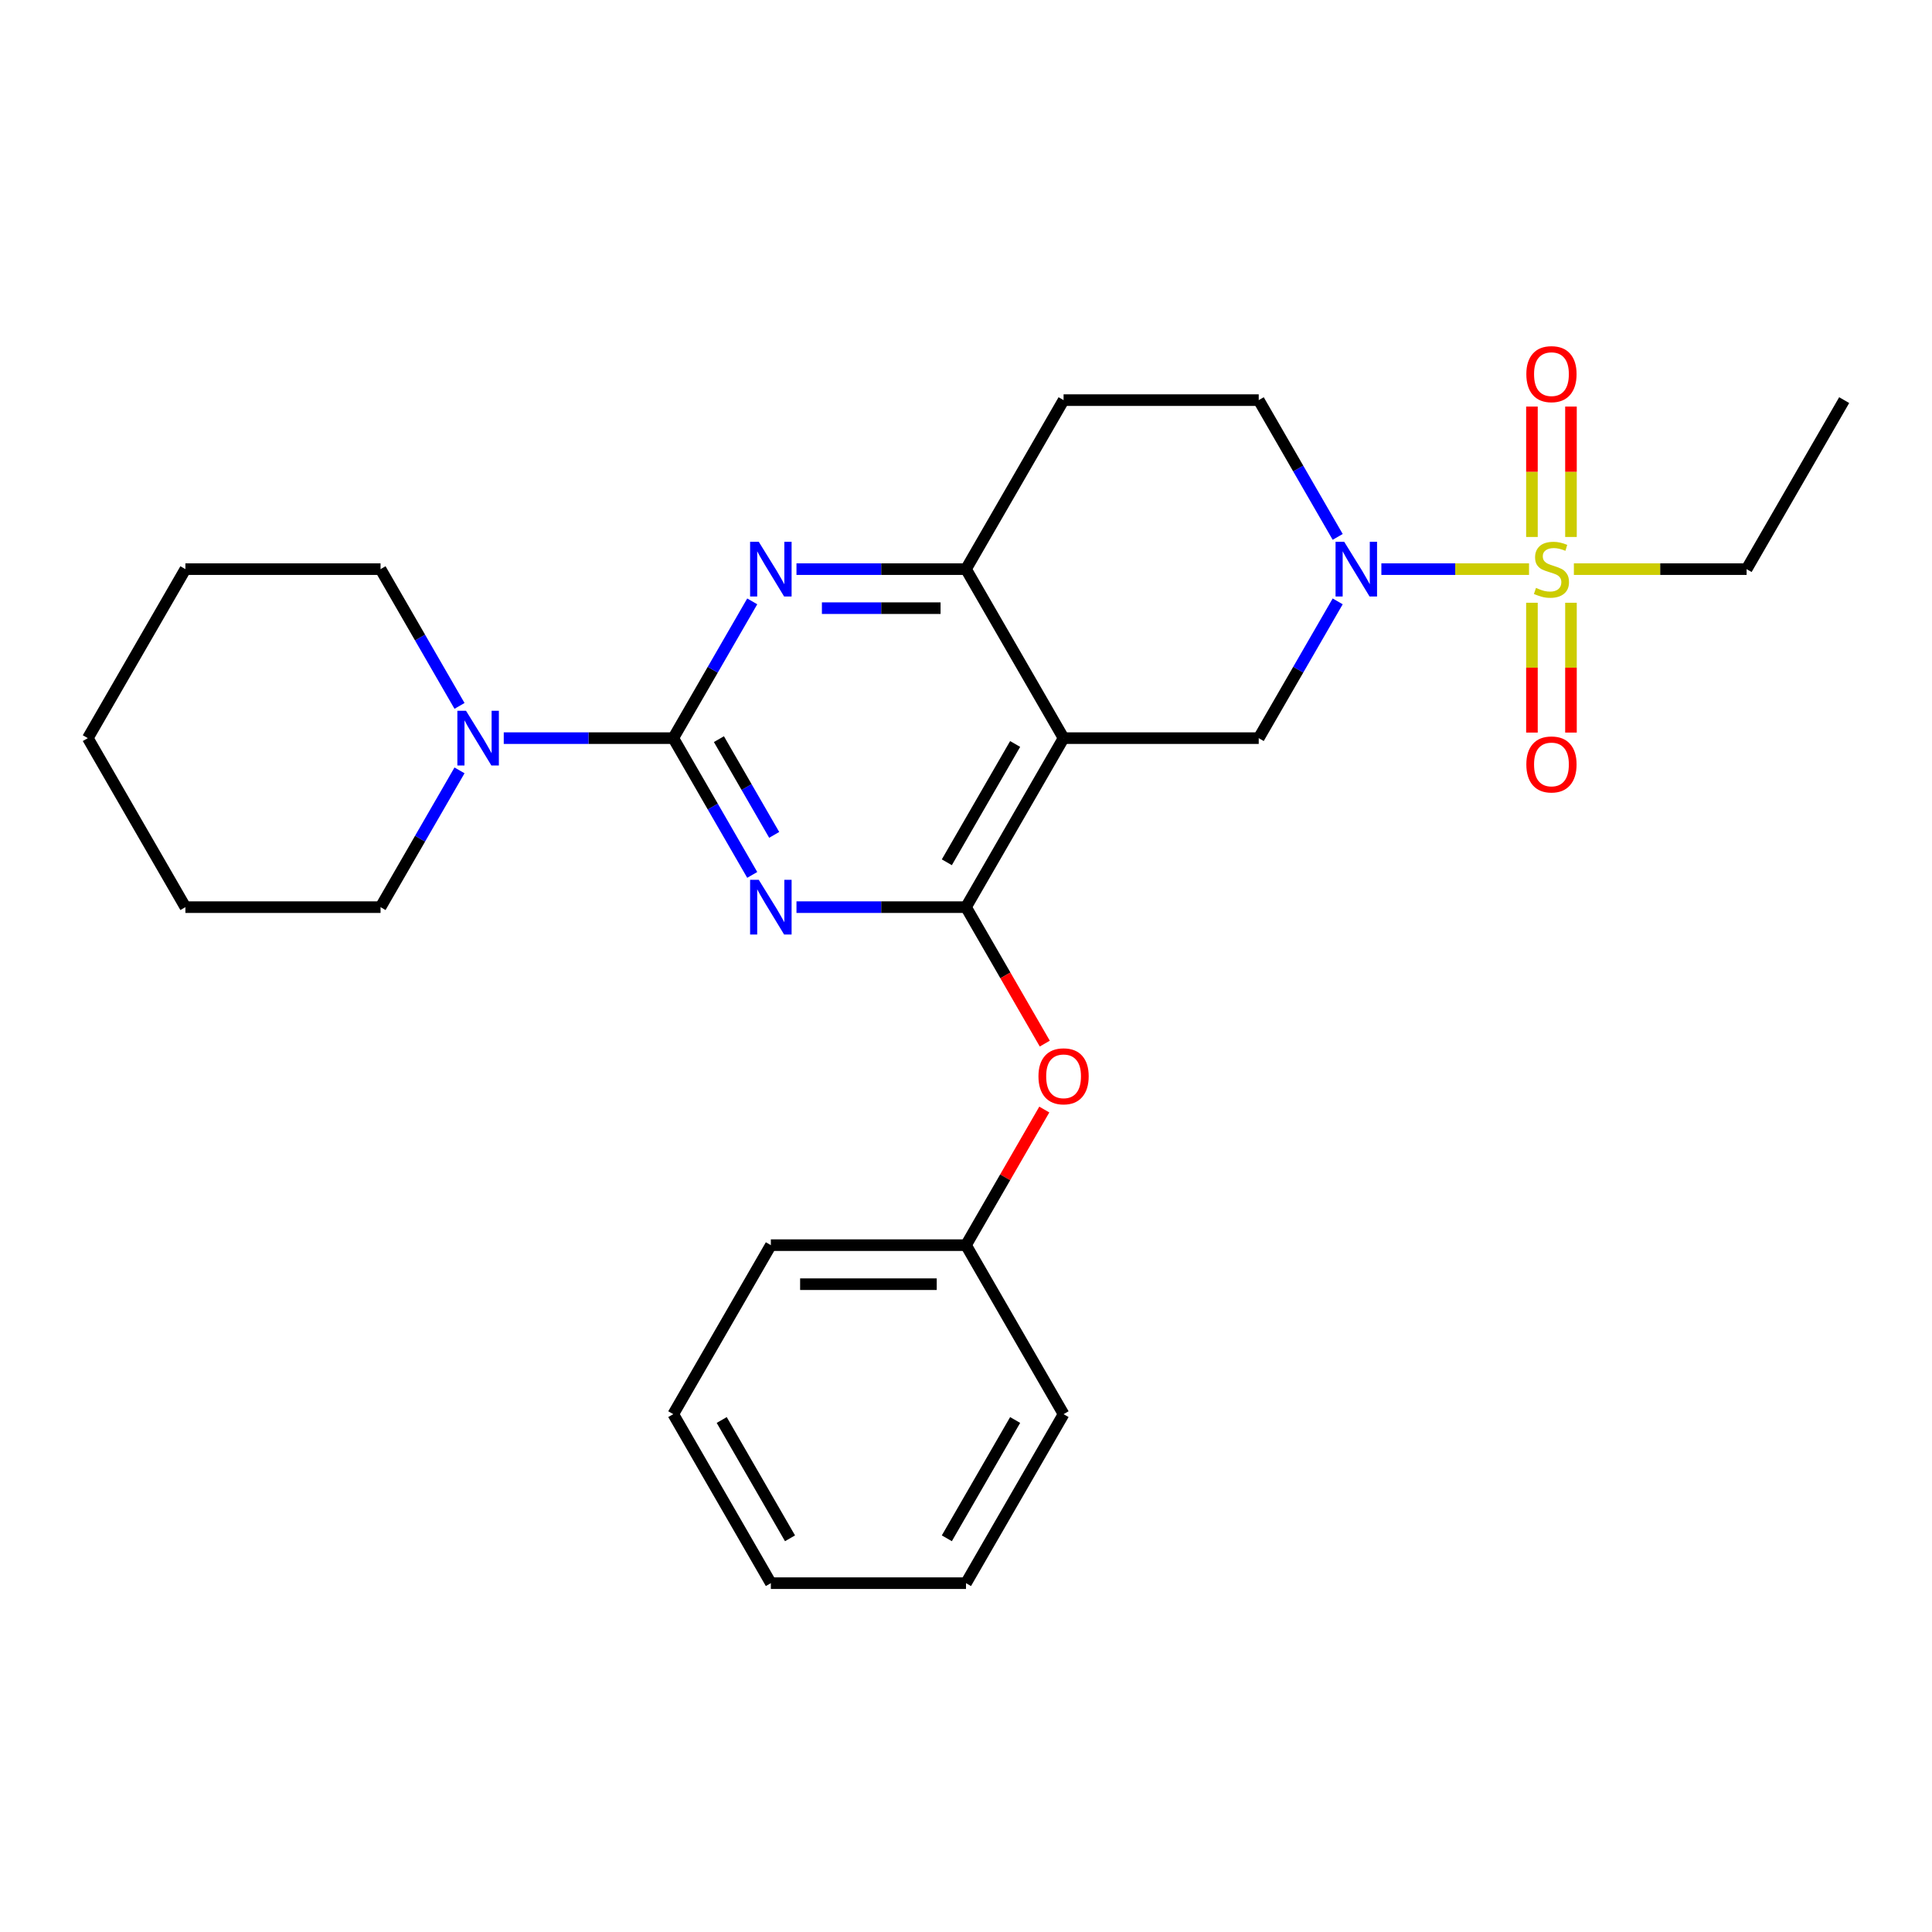 <?xml version='1.0' encoding='iso-8859-1'?>
<svg version='1.1' baseProfile='full'
              xmlns='http://www.w3.org/2000/svg'
                      xmlns:rdkit='http://www.rdkit.org/xml'
                      xmlns:xlink='http://www.w3.org/1999/xlink'
                  xml:space='preserve'
width='1000px' height='1000px' viewBox='0 0 1000 1000'>
<!-- END OF HEADER -->
<rect style='opacity:1.0;fill:#FFFFFF;stroke:none' width='1000' height='1000' x='0' y='0'> </rect>
<path class='bond-1' d='M 389.357,452.852 L 368.921,417.456' style='fill:none;fill-rule:evenodd;stroke:#0000FF;stroke-width:6px;stroke-linecap:butt;stroke-linejoin:miter;stroke-opacity:1' />
<path class='bond-1' d='M 368.921,417.456 L 348.485,382.06' style='fill:none;fill-rule:evenodd;stroke:#000000;stroke-width:6px;stroke-linecap:butt;stroke-linejoin:miter;stroke-opacity:1' />
<path class='bond-1' d='M 400.721,432.132 L 386.416,407.355' style='fill:none;fill-rule:evenodd;stroke:#0000FF;stroke-width:6px;stroke-linecap:butt;stroke-linejoin:miter;stroke-opacity:1' />
<path class='bond-1' d='M 386.416,407.355 L 372.111,382.577' style='fill:none;fill-rule:evenodd;stroke:#000000;stroke-width:6px;stroke-linecap:butt;stroke-linejoin:miter;stroke-opacity:1' />
<path class='bond-2' d='M 412.255,469.537 L 456.128,469.537' style='fill:none;fill-rule:evenodd;stroke:#0000FF;stroke-width:6px;stroke-linecap:butt;stroke-linejoin:miter;stroke-opacity:1' />
<path class='bond-2' d='M 456.128,469.537 L 500,469.537' style='fill:none;fill-rule:evenodd;stroke:#000000;stroke-width:6px;stroke-linecap:butt;stroke-linejoin:miter;stroke-opacity:1' />
<path class='bond-0' d='M 791.425,294.582 L 753.21,294.582' style='fill:none;fill-rule:evenodd;stroke:#CCCC00;stroke-width:6px;stroke-linecap:butt;stroke-linejoin:miter;stroke-opacity:1' />
<path class='bond-0' d='M 753.21,294.582 L 714.995,294.582' style='fill:none;fill-rule:evenodd;stroke:#0000FF;stroke-width:6px;stroke-linecap:butt;stroke-linejoin:miter;stroke-opacity:1' />
<path class='bond-11' d='M 813.131,277.937 L 813.131,244.189' style='fill:none;fill-rule:evenodd;stroke:#CCCC00;stroke-width:6px;stroke-linecap:butt;stroke-linejoin:miter;stroke-opacity:1' />
<path class='bond-11' d='M 813.131,244.189 L 813.131,210.441' style='fill:none;fill-rule:evenodd;stroke:#FF0000;stroke-width:6px;stroke-linecap:butt;stroke-linejoin:miter;stroke-opacity:1' />
<path class='bond-11' d='M 792.929,277.937 L 792.929,244.189' style='fill:none;fill-rule:evenodd;stroke:#CCCC00;stroke-width:6px;stroke-linecap:butt;stroke-linejoin:miter;stroke-opacity:1' />
<path class='bond-11' d='M 792.929,244.189 L 792.929,210.441' style='fill:none;fill-rule:evenodd;stroke:#FF0000;stroke-width:6px;stroke-linecap:butt;stroke-linejoin:miter;stroke-opacity:1' />
<path class='bond-12' d='M 792.929,311.987 L 792.929,345.585' style='fill:none;fill-rule:evenodd;stroke:#CCCC00;stroke-width:6px;stroke-linecap:butt;stroke-linejoin:miter;stroke-opacity:1' />
<path class='bond-12' d='M 792.929,345.585 L 792.929,379.182' style='fill:none;fill-rule:evenodd;stroke:#FF0000;stroke-width:6px;stroke-linecap:butt;stroke-linejoin:miter;stroke-opacity:1' />
<path class='bond-12' d='M 813.131,311.987 L 813.131,345.585' style='fill:none;fill-rule:evenodd;stroke:#CCCC00;stroke-width:6px;stroke-linecap:butt;stroke-linejoin:miter;stroke-opacity:1' />
<path class='bond-12' d='M 813.131,345.585 L 813.131,379.182' style='fill:none;fill-rule:evenodd;stroke:#FF0000;stroke-width:6px;stroke-linecap:butt;stroke-linejoin:miter;stroke-opacity:1' />
<path class='bond-14' d='M 814.636,294.582 L 859.338,294.582' style='fill:none;fill-rule:evenodd;stroke:#CCCC00;stroke-width:6px;stroke-linecap:butt;stroke-linejoin:miter;stroke-opacity:1' />
<path class='bond-14' d='M 859.338,294.582 L 904.04,294.582' style='fill:none;fill-rule:evenodd;stroke:#000000;stroke-width:6px;stroke-linecap:butt;stroke-linejoin:miter;stroke-opacity:1' />
<path class='bond-5' d='M 348.485,382.06 L 368.921,346.663' style='fill:none;fill-rule:evenodd;stroke:#000000;stroke-width:6px;stroke-linecap:butt;stroke-linejoin:miter;stroke-opacity:1' />
<path class='bond-5' d='M 368.921,346.663 L 389.357,311.267' style='fill:none;fill-rule:evenodd;stroke:#0000FF;stroke-width:6px;stroke-linecap:butt;stroke-linejoin:miter;stroke-opacity:1' />
<path class='bond-8' d='M 348.485,382.06 L 304.612,382.06' style='fill:none;fill-rule:evenodd;stroke:#000000;stroke-width:6px;stroke-linecap:butt;stroke-linejoin:miter;stroke-opacity:1' />
<path class='bond-8' d='M 304.612,382.06 L 260.74,382.06' style='fill:none;fill-rule:evenodd;stroke:#0000FF;stroke-width:6px;stroke-linecap:butt;stroke-linejoin:miter;stroke-opacity:1' />
<path class='bond-3' d='M 500,469.537 L 550.505,382.06' style='fill:none;fill-rule:evenodd;stroke:#000000;stroke-width:6px;stroke-linecap:butt;stroke-linejoin:miter;stroke-opacity:1' />
<path class='bond-3' d='M 490.08,446.314 L 525.434,385.08' style='fill:none;fill-rule:evenodd;stroke:#000000;stroke-width:6px;stroke-linecap:butt;stroke-linejoin:miter;stroke-opacity:1' />
<path class='bond-9' d='M 500,469.537 L 520.39,504.853' style='fill:none;fill-rule:evenodd;stroke:#000000;stroke-width:6px;stroke-linecap:butt;stroke-linejoin:miter;stroke-opacity:1' />
<path class='bond-9' d='M 520.39,504.853 L 540.779,540.169' style='fill:none;fill-rule:evenodd;stroke:#FF0000;stroke-width:6px;stroke-linecap:butt;stroke-linejoin:miter;stroke-opacity:1' />
<path class='bond-7' d='M 550.505,382.06 L 651.515,382.06' style='fill:none;fill-rule:evenodd;stroke:#000000;stroke-width:6px;stroke-linecap:butt;stroke-linejoin:miter;stroke-opacity:1' />
<path class='bond-27' d='M 550.505,382.06 L 500,294.582' style='fill:none;fill-rule:evenodd;stroke:#000000;stroke-width:6px;stroke-linecap:butt;stroke-linejoin:miter;stroke-opacity:1' />
<path class='bond-4' d='M 692.387,311.267 L 671.951,346.663' style='fill:none;fill-rule:evenodd;stroke:#0000FF;stroke-width:6px;stroke-linecap:butt;stroke-linejoin:miter;stroke-opacity:1' />
<path class='bond-4' d='M 671.951,346.663 L 651.515,382.06' style='fill:none;fill-rule:evenodd;stroke:#000000;stroke-width:6px;stroke-linecap:butt;stroke-linejoin:miter;stroke-opacity:1' />
<path class='bond-28' d='M 692.387,277.897 L 671.951,242.501' style='fill:none;fill-rule:evenodd;stroke:#0000FF;stroke-width:6px;stroke-linecap:butt;stroke-linejoin:miter;stroke-opacity:1' />
<path class='bond-28' d='M 671.951,242.501 L 651.515,207.105' style='fill:none;fill-rule:evenodd;stroke:#000000;stroke-width:6px;stroke-linecap:butt;stroke-linejoin:miter;stroke-opacity:1' />
<path class='bond-6' d='M 412.255,294.582 L 456.128,294.582' style='fill:none;fill-rule:evenodd;stroke:#0000FF;stroke-width:6px;stroke-linecap:butt;stroke-linejoin:miter;stroke-opacity:1' />
<path class='bond-6' d='M 456.128,294.582 L 500,294.582' style='fill:none;fill-rule:evenodd;stroke:#000000;stroke-width:6px;stroke-linecap:butt;stroke-linejoin:miter;stroke-opacity:1' />
<path class='bond-6' d='M 425.417,314.784 L 456.128,314.784' style='fill:none;fill-rule:evenodd;stroke:#0000FF;stroke-width:6px;stroke-linecap:butt;stroke-linejoin:miter;stroke-opacity:1' />
<path class='bond-6' d='M 456.128,314.784 L 486.838,314.784' style='fill:none;fill-rule:evenodd;stroke:#000000;stroke-width:6px;stroke-linecap:butt;stroke-linejoin:miter;stroke-opacity:1' />
<path class='bond-10' d='M 500,294.582 L 550.505,207.105' style='fill:none;fill-rule:evenodd;stroke:#000000;stroke-width:6px;stroke-linecap:butt;stroke-linejoin:miter;stroke-opacity:1' />
<path class='bond-16' d='M 237.842,365.374 L 217.406,329.978' style='fill:none;fill-rule:evenodd;stroke:#0000FF;stroke-width:6px;stroke-linecap:butt;stroke-linejoin:miter;stroke-opacity:1' />
<path class='bond-16' d='M 217.406,329.978 L 196.97,294.582' style='fill:none;fill-rule:evenodd;stroke:#000000;stroke-width:6px;stroke-linecap:butt;stroke-linejoin:miter;stroke-opacity:1' />
<path class='bond-17' d='M 237.842,398.745 L 217.406,434.141' style='fill:none;fill-rule:evenodd;stroke:#0000FF;stroke-width:6px;stroke-linecap:butt;stroke-linejoin:miter;stroke-opacity:1' />
<path class='bond-17' d='M 217.406,434.141 L 196.97,469.537' style='fill:none;fill-rule:evenodd;stroke:#000000;stroke-width:6px;stroke-linecap:butt;stroke-linejoin:miter;stroke-opacity:1' />
<path class='bond-15' d='M 540.525,574.299 L 520.263,609.395' style='fill:none;fill-rule:evenodd;stroke:#FF0000;stroke-width:6px;stroke-linecap:butt;stroke-linejoin:miter;stroke-opacity:1' />
<path class='bond-15' d='M 520.263,609.395 L 500,644.491' style='fill:none;fill-rule:evenodd;stroke:#000000;stroke-width:6px;stroke-linecap:butt;stroke-linejoin:miter;stroke-opacity:1' />
<path class='bond-13' d='M 550.505,207.105 L 651.515,207.105' style='fill:none;fill-rule:evenodd;stroke:#000000;stroke-width:6px;stroke-linecap:butt;stroke-linejoin:miter;stroke-opacity:1' />
<path class='bond-20' d='M 904.04,294.582 L 954.545,207.105' style='fill:none;fill-rule:evenodd;stroke:#000000;stroke-width:6px;stroke-linecap:butt;stroke-linejoin:miter;stroke-opacity:1' />
<path class='bond-18' d='M 500,644.491 L 398.99,644.491' style='fill:none;fill-rule:evenodd;stroke:#000000;stroke-width:6px;stroke-linecap:butt;stroke-linejoin:miter;stroke-opacity:1' />
<path class='bond-18' d='M 484.848,664.693 L 414.141,664.693' style='fill:none;fill-rule:evenodd;stroke:#000000;stroke-width:6px;stroke-linecap:butt;stroke-linejoin:miter;stroke-opacity:1' />
<path class='bond-19' d='M 500,644.491 L 550.505,731.969' style='fill:none;fill-rule:evenodd;stroke:#000000;stroke-width:6px;stroke-linecap:butt;stroke-linejoin:miter;stroke-opacity:1' />
<path class='bond-21' d='M 196.97,294.582 L 95.96,294.582' style='fill:none;fill-rule:evenodd;stroke:#000000;stroke-width:6px;stroke-linecap:butt;stroke-linejoin:miter;stroke-opacity:1' />
<path class='bond-22' d='M 196.97,469.537 L 95.96,469.537' style='fill:none;fill-rule:evenodd;stroke:#000000;stroke-width:6px;stroke-linecap:butt;stroke-linejoin:miter;stroke-opacity:1' />
<path class='bond-23' d='M 398.99,644.491 L 348.485,731.969' style='fill:none;fill-rule:evenodd;stroke:#000000;stroke-width:6px;stroke-linecap:butt;stroke-linejoin:miter;stroke-opacity:1' />
<path class='bond-24' d='M 550.505,731.969 L 500,819.446' style='fill:none;fill-rule:evenodd;stroke:#000000;stroke-width:6px;stroke-linecap:butt;stroke-linejoin:miter;stroke-opacity:1' />
<path class='bond-24' d='M 525.434,734.989 L 490.08,796.223' style='fill:none;fill-rule:evenodd;stroke:#000000;stroke-width:6px;stroke-linecap:butt;stroke-linejoin:miter;stroke-opacity:1' />
<path class='bond-29' d='M 95.96,294.582 L 45.455,382.06' style='fill:none;fill-rule:evenodd;stroke:#000000;stroke-width:6px;stroke-linecap:butt;stroke-linejoin:miter;stroke-opacity:1' />
<path class='bond-25' d='M 95.96,469.537 L 45.455,382.06' style='fill:none;fill-rule:evenodd;stroke:#000000;stroke-width:6px;stroke-linecap:butt;stroke-linejoin:miter;stroke-opacity:1' />
<path class='bond-30' d='M 348.485,731.969 L 398.99,819.446' style='fill:none;fill-rule:evenodd;stroke:#000000;stroke-width:6px;stroke-linecap:butt;stroke-linejoin:miter;stroke-opacity:1' />
<path class='bond-30' d='M 373.556,734.989 L 408.91,796.223' style='fill:none;fill-rule:evenodd;stroke:#000000;stroke-width:6px;stroke-linecap:butt;stroke-linejoin:miter;stroke-opacity:1' />
<path class='bond-26' d='M 500,819.446 L 398.99,819.446' style='fill:none;fill-rule:evenodd;stroke:#000000;stroke-width:6px;stroke-linecap:butt;stroke-linejoin:miter;stroke-opacity:1' />
<path  class='atom-0' d='M 392.73 455.377
L 402.01 470.377
Q 402.93 471.857, 404.41 474.537
Q 405.89 477.217, 405.97 477.377
L 405.97 455.377
L 409.73 455.377
L 409.73 483.697
L 405.85 483.697
L 395.89 467.297
Q 394.73 465.377, 393.49 463.177
Q 392.29 460.977, 391.93 460.297
L 391.93 483.697
L 388.25 483.697
L 388.25 455.377
L 392.73 455.377
' fill='#0000FF'/>
<path  class='atom-1' d='M 795.03 304.302
Q 795.35 304.422, 796.67 304.982
Q 797.99 305.542, 799.43 305.902
Q 800.91 306.222, 802.35 306.222
Q 805.03 306.222, 806.59 304.942
Q 808.15 303.622, 808.15 301.342
Q 808.15 299.782, 807.35 298.822
Q 806.59 297.862, 805.39 297.342
Q 804.19 296.822, 802.19 296.222
Q 799.67 295.462, 798.15 294.742
Q 796.67 294.022, 795.59 292.502
Q 794.55 290.982, 794.55 288.422
Q 794.55 284.862, 796.95 282.662
Q 799.39 280.462, 804.19 280.462
Q 807.47 280.462, 811.19 282.022
L 810.27 285.102
Q 806.87 283.702, 804.31 283.702
Q 801.55 283.702, 800.03 284.862
Q 798.51 285.982, 798.55 287.942
Q 798.55 289.462, 799.31 290.382
Q 800.11 291.302, 801.23 291.822
Q 802.39 292.342, 804.31 292.942
Q 806.87 293.742, 808.39 294.542
Q 809.91 295.342, 810.99 296.982
Q 812.11 298.582, 812.11 301.342
Q 812.11 305.262, 809.47 307.382
Q 806.87 309.462, 802.51 309.462
Q 799.99 309.462, 798.07 308.902
Q 796.19 308.382, 793.95 307.462
L 795.03 304.302
' fill='#CCCC00'/>
<path  class='atom-5' d='M 695.76 280.422
L 705.04 295.422
Q 705.96 296.902, 707.44 299.582
Q 708.92 302.262, 709 302.422
L 709 280.422
L 712.76 280.422
L 712.76 308.742
L 708.88 308.742
L 698.92 292.342
Q 697.76 290.422, 696.52 288.222
Q 695.32 286.022, 694.96 285.342
L 694.96 308.742
L 691.28 308.742
L 691.28 280.422
L 695.76 280.422
' fill='#0000FF'/>
<path  class='atom-6' d='M 392.73 280.422
L 402.01 295.422
Q 402.93 296.902, 404.41 299.582
Q 405.89 302.262, 405.97 302.422
L 405.97 280.422
L 409.73 280.422
L 409.73 308.742
L 405.85 308.742
L 395.89 292.342
Q 394.73 290.422, 393.49 288.222
Q 392.29 286.022, 391.93 285.342
L 391.93 308.742
L 388.25 308.742
L 388.25 280.422
L 392.73 280.422
' fill='#0000FF'/>
<path  class='atom-9' d='M 241.215 367.9
L 250.495 382.9
Q 251.415 384.38, 252.895 387.06
Q 254.375 389.74, 254.455 389.9
L 254.455 367.9
L 258.215 367.9
L 258.215 396.22
L 254.335 396.22
L 244.375 379.82
Q 243.215 377.9, 241.975 375.7
Q 240.775 373.5, 240.415 372.82
L 240.415 396.22
L 236.735 396.22
L 236.735 367.9
L 241.215 367.9
' fill='#0000FF'/>
<path  class='atom-10' d='M 537.505 557.094
Q 537.505 550.294, 540.865 546.494
Q 544.225 542.694, 550.505 542.694
Q 556.785 542.694, 560.145 546.494
Q 563.505 550.294, 563.505 557.094
Q 563.505 563.974, 560.105 567.894
Q 556.705 571.774, 550.505 571.774
Q 544.265 571.774, 540.865 567.894
Q 537.505 564.014, 537.505 557.094
M 550.505 568.574
Q 554.825 568.574, 557.145 565.694
Q 559.505 562.774, 559.505 557.094
Q 559.505 551.534, 557.145 548.734
Q 554.825 545.894, 550.505 545.894
Q 546.185 545.894, 543.825 548.694
Q 541.505 551.494, 541.505 557.094
Q 541.505 562.814, 543.825 565.694
Q 546.185 568.574, 550.505 568.574
' fill='#FF0000'/>
<path  class='atom-12' d='M 790.03 193.652
Q 790.03 186.852, 793.39 183.052
Q 796.75 179.252, 803.03 179.252
Q 809.31 179.252, 812.67 183.052
Q 816.03 186.852, 816.03 193.652
Q 816.03 200.532, 812.63 204.452
Q 809.23 208.332, 803.03 208.332
Q 796.79 208.332, 793.39 204.452
Q 790.03 200.572, 790.03 193.652
M 803.03 205.132
Q 807.35 205.132, 809.67 202.252
Q 812.03 199.332, 812.03 193.652
Q 812.03 188.092, 809.67 185.292
Q 807.35 182.452, 803.03 182.452
Q 798.71 182.452, 796.35 185.252
Q 794.03 188.052, 794.03 193.652
Q 794.03 199.372, 796.35 202.252
Q 798.71 205.132, 803.03 205.132
' fill='#FF0000'/>
<path  class='atom-13' d='M 790.03 395.672
Q 790.03 388.872, 793.39 385.072
Q 796.75 381.272, 803.03 381.272
Q 809.31 381.272, 812.67 385.072
Q 816.03 388.872, 816.03 395.672
Q 816.03 402.552, 812.63 406.472
Q 809.23 410.352, 803.03 410.352
Q 796.79 410.352, 793.39 406.472
Q 790.03 402.592, 790.03 395.672
M 803.03 407.152
Q 807.35 407.152, 809.67 404.272
Q 812.03 401.352, 812.03 395.672
Q 812.03 390.112, 809.67 387.312
Q 807.35 384.472, 803.03 384.472
Q 798.71 384.472, 796.35 387.272
Q 794.03 390.072, 794.03 395.672
Q 794.03 401.392, 796.35 404.272
Q 798.71 407.152, 803.03 407.152
' fill='#FF0000'/>
</svg>

